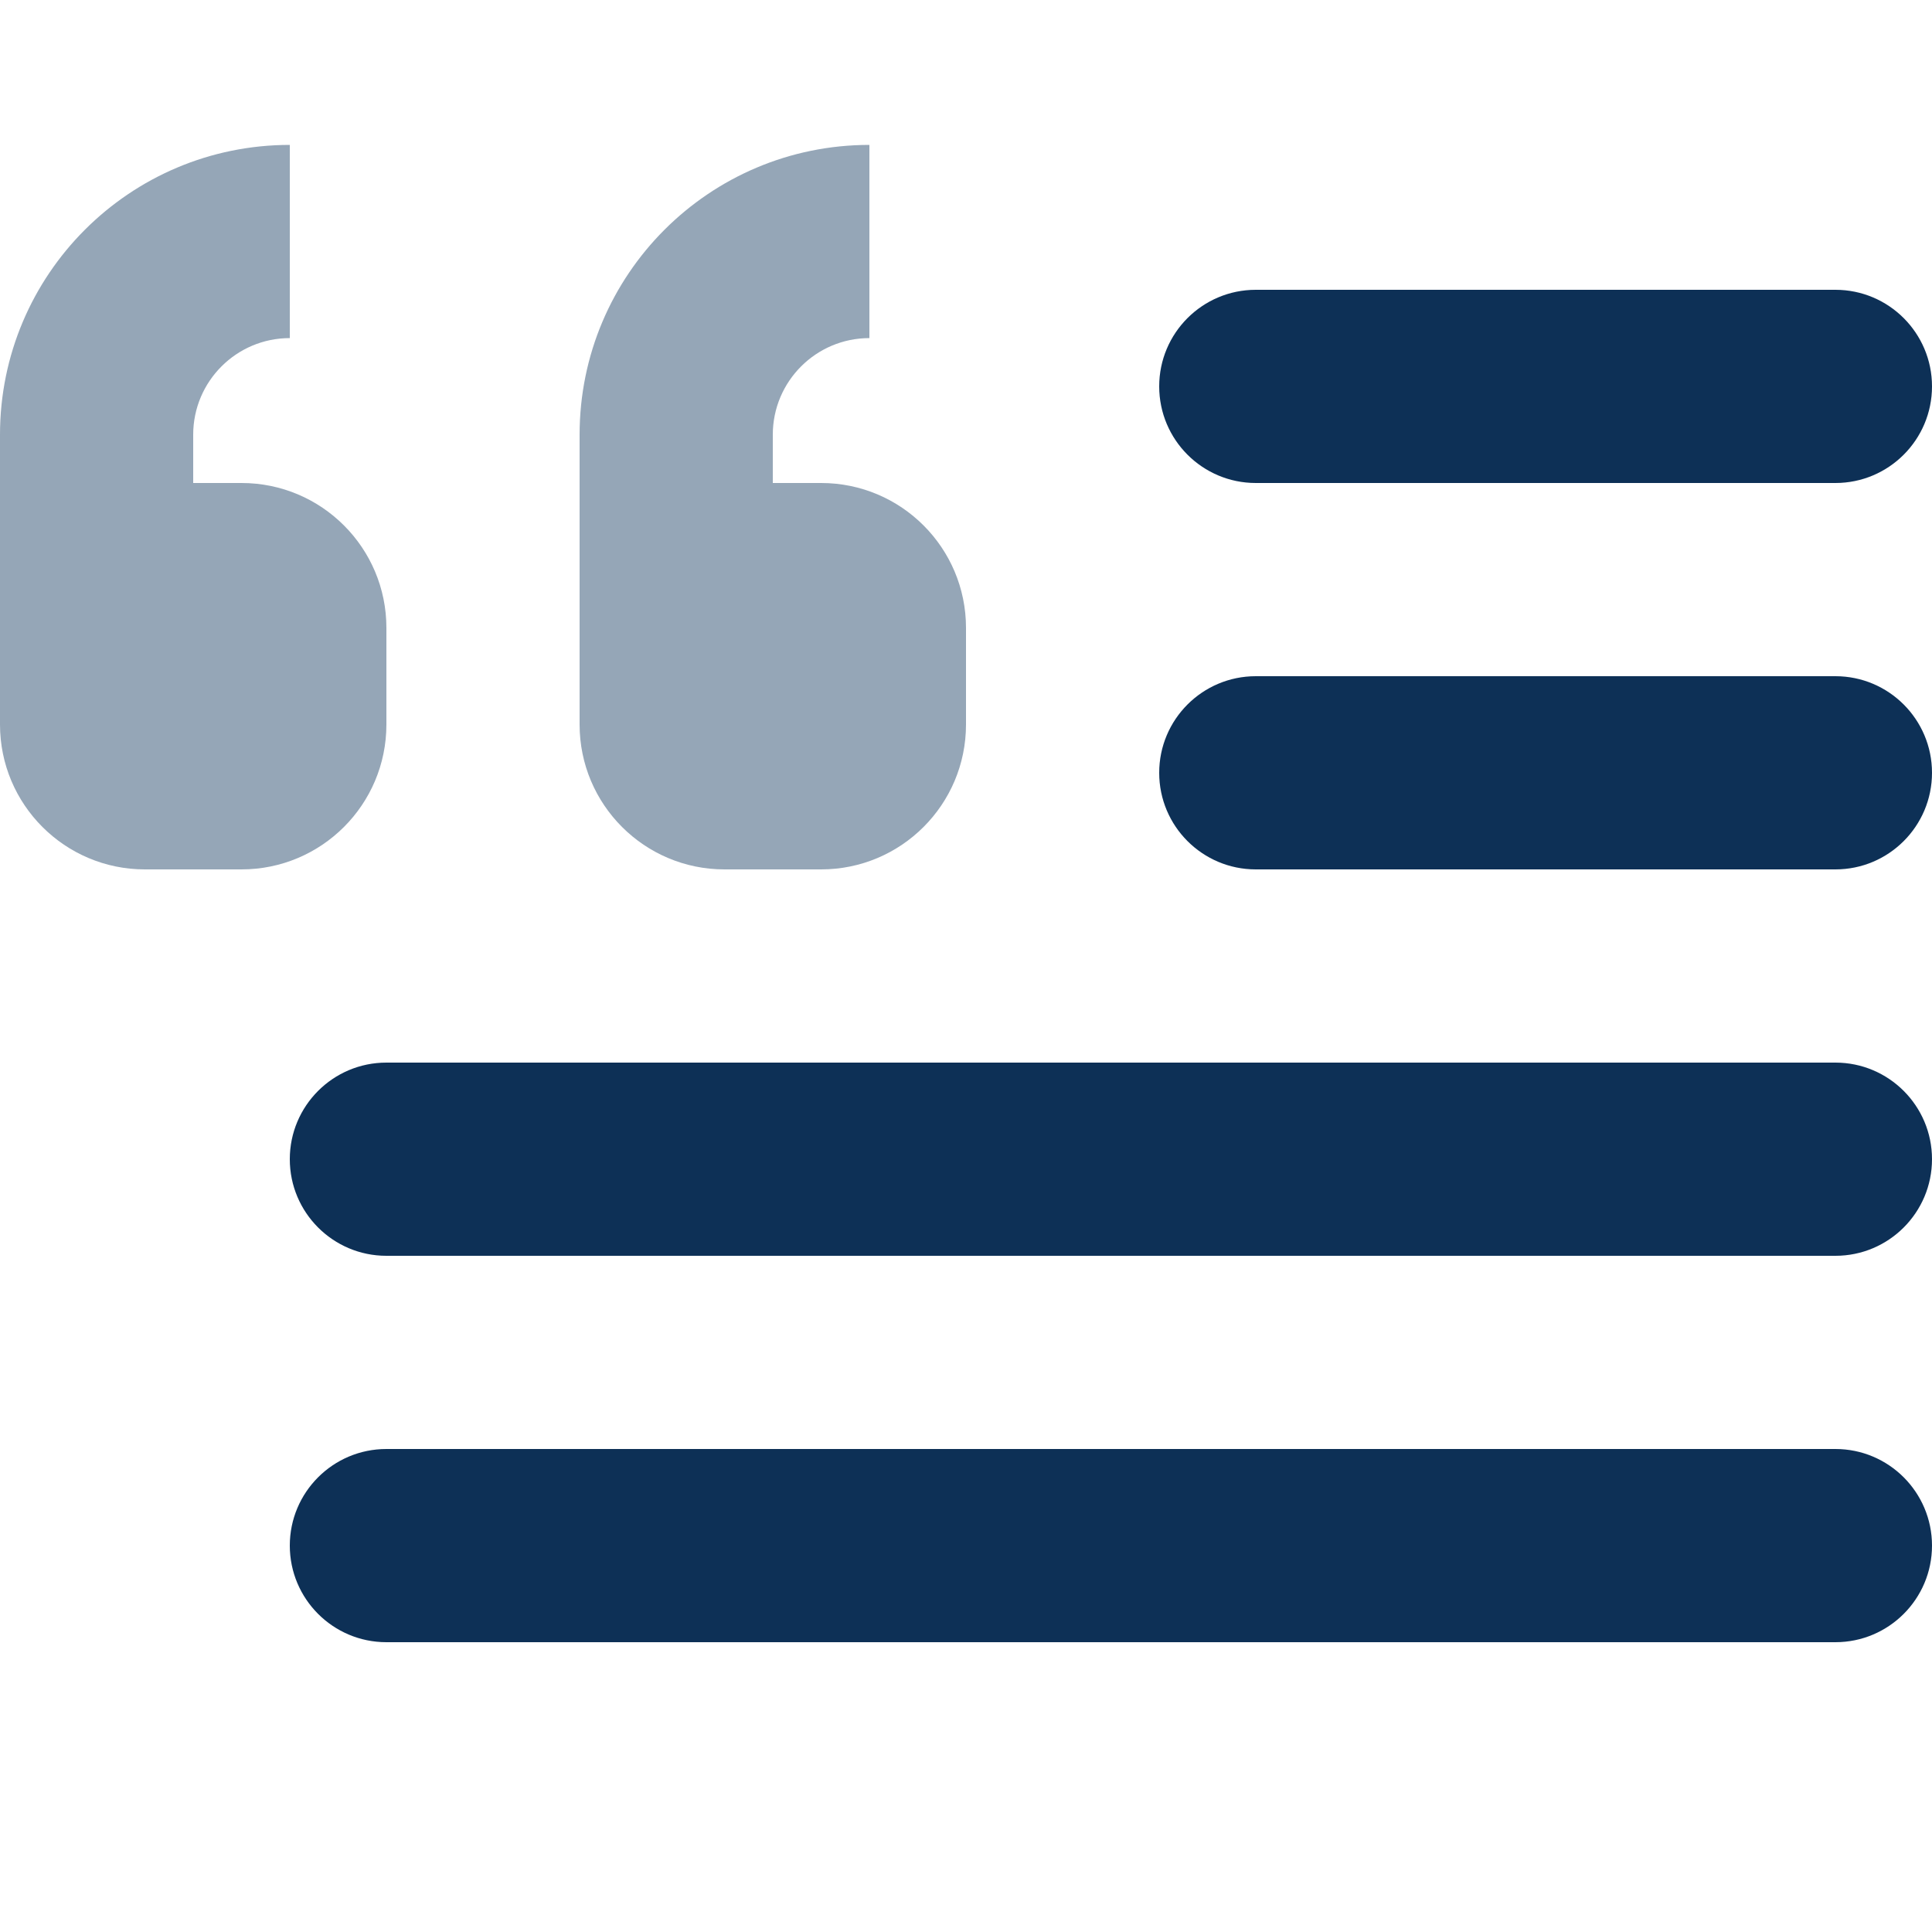  <svg width="28" height="28" viewBox="0 0 28 28" fill="none" xmlns="http://www.w3.org/2000/svg">
                            <g clip-path="url(#clip0_257_1344)">
                                <path
                                    d="M4.2 4.9C3.427 4.9 2.8 5.527 2.8 6.3V7H3.5C4.66 7 5.6 7.94 5.6 9.1V10.5C5.6 11.66 4.66 12.6 3.5 12.6H2.1C0.94 12.6 0 11.66 0 10.5V6.3C0 3.98 1.88 2.1 4.2 2.1V4.9Z"
                                    fill="#95A6B7" />
                                <path
                                    d="M11.9 7H11.2V6.3C11.2 5.527 11.827 4.9 12.6 4.9V2.1C10.28 2.1 8.4 3.98 8.4 6.3V10.5C8.4 11.66 9.34 12.6 10.5 12.6H11.9C13.06 12.6 14 11.66 14 10.5V9.1C14 7.94 13.06 7 11.9 7Z"
                                    fill="#95A6B7" />
                                <path
                                    d="M16.8 11.2C16.8 10.427 17.427 9.8 18.2 9.8H26.6C27.373 9.8 28 10.427 28 11.2C28 11.973 27.373 12.6 26.6 12.6H18.2C17.427 12.6 16.8 11.973 16.8 11.2Z"
                                    fill="#0D3056" />
                                <path
                                    d="M5.6 15.4C4.827 15.4 4.2 16.027 4.2 16.8C4.2 17.573 4.827 18.2 5.6 18.2H26.6C27.373 18.2 28 17.573 28 16.8C28 16.027 27.373 15.4 26.6 15.4H5.6Z"
                                    fill="#0D3056" />
                                <path
                                    d="M4.2 22.4C4.2 21.627 4.827 21 5.6 21H26.6C27.373 21 28 21.627 28 22.4C28 23.173 27.373 23.8 26.6 23.8H5.6C4.827 23.8 4.2 23.173 4.2 22.4Z"
                                    fill="#0D3056" />
                                <path
                                    d="M18.2 4.2C17.427 4.2 16.8 4.827 16.8 5.6C16.8 6.373 17.427 7 18.2 7H26.6C27.373 7 28 6.373 28 5.6C28 4.827 27.373 4.2 26.6 4.2H18.2Z"
                                    fill="#0D3056" />
                            </g>
                            <defs>
                                <clipPath id="clip0_257_1344">
                                    <rect width="28" height="28" fill="white" />
                                </clipPath>
                            </defs>
                        </svg>